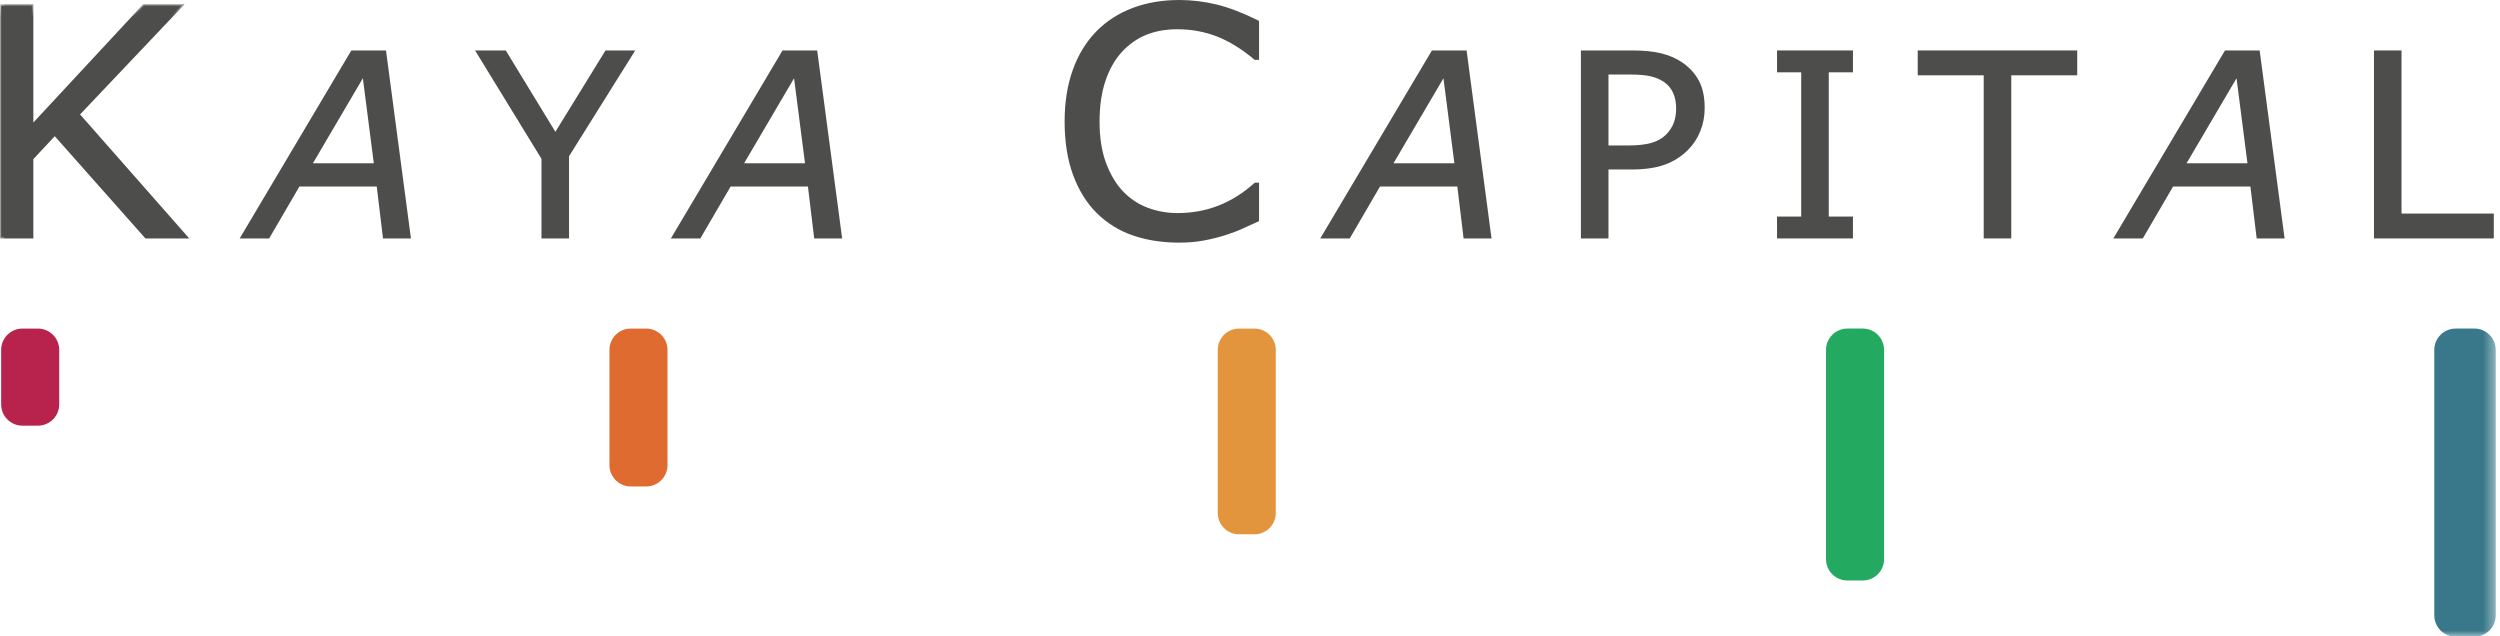 <svg width="220" height="56" viewBox="0 0 220 56" fill="none" xmlns="http://www.w3.org/2000/svg">
<path fill-rule="evenodd" clip-rule="evenodd" d="M1.979 37.459H3.334C4.371 37.459 5.212 36.619 5.212 35.582V30.792C5.212 29.755 4.371 28.915 3.334 28.915H1.979C0.942 28.915 0.101 29.755 0.101 30.792V35.582C0.101 36.619 0.942 37.459 1.979 37.459Z" fill="#B7234D"/>
<path fill-rule="evenodd" clip-rule="evenodd" d="M55.508 42.808H56.864C57.901 42.808 58.741 41.968 58.741 40.931V30.792C58.741 29.755 57.901 28.915 56.864 28.915H55.508C54.471 28.915 53.631 29.755 53.631 30.792V40.931C53.631 41.968 54.471 42.808 55.508 42.808Z" fill="#DF6B31"/>
<path fill-rule="evenodd" clip-rule="evenodd" d="M109.038 47.018H110.392C111.43 47.018 112.27 46.178 112.27 45.141V30.792C112.27 29.755 111.43 28.915 110.392 28.915H109.038C108 28.915 107.16 29.755 107.16 30.792V45.141C107.16 46.178 108 47.018 109.038 47.018Z" fill="#E3953D"/>
<mask id="mask0_117_629" style="mask-type:alpha" maskUnits="userSpaceOnUse" x="0" y="0" width="220" height="56">
<path d="M0 0.369H219.625V56H0V0.369Z" fill="white"/>
</mask>
<g mask="url(#mask0_117_629)">
<path fill-rule="evenodd" clip-rule="evenodd" d="M162.567 51.083H163.922C164.959 51.083 165.799 50.243 165.799 49.206V30.792C165.799 29.755 164.959 28.914 163.922 28.914H162.567C161.53 28.914 160.689 29.755 160.689 30.792V49.206C160.689 50.243 161.53 51.083 162.567 51.083Z" fill="#23AA60"/>
<path fill-rule="evenodd" clip-rule="evenodd" d="M216.097 56.028H217.748C218.784 56.028 219.625 55.188 219.625 54.151V30.792C219.625 29.755 218.784 28.914 217.748 28.914H216.097C215.059 28.914 214.218 29.755 214.218 30.792V54.151C214.218 55.188 215.059 56.028 216.097 56.028Z" fill="#38788A"/>
<path fill-rule="evenodd" clip-rule="evenodd" d="M12.796 20.983L4.819 11.986L2.935 14.002V20.983H-0.031V0.369H2.935V10.783L12.607 0.369H16.246L7.047 10.071L16.654 20.983H12.796Z" fill="#4D4E4C"/>
</g>
<path fill-rule="evenodd" clip-rule="evenodd" d="M16.364 20.851H12.858L4.824 11.79L2.805 13.949V20.851H0.104V0.501H2.805V11.12L12.667 0.501H15.941L6.87 10.068L16.364 20.851Z" fill="#4D4E4C"/>
<path fill-rule="evenodd" clip-rule="evenodd" d="M32.894 14.366L31.932 6.887L27.537 14.366H32.894ZM33.704 20.983L33.153 16.413H26.349L23.685 20.983H21.091L30.917 4.439H33.968L36.163 20.983H33.704Z" fill="#4D4E4C"/>
<path fill-rule="evenodd" clip-rule="evenodd" d="M33.044 14.499L32.014 6.486L27.306 14.499H33.044ZM36.012 20.851H33.821L33.27 16.281H26.273L23.609 20.851H21.324L30.992 4.571H33.851L36.012 20.851Z" fill="#4D4E4C"/>
<path fill-rule="evenodd" clip-rule="evenodd" d="M47.65 20.983V13.978L41.806 4.439H44.507L48.874 11.6L53.285 4.439H55.901L50.076 13.749V20.983H47.65Z" fill="#4D4E4C"/>
<path fill-rule="evenodd" clip-rule="evenodd" d="M55.662 4.571L49.943 13.711V20.851H47.783V13.941L42.043 4.571H44.433L48.874 11.853L53.359 4.571H55.662Z" fill="#4D4E4C"/>
<path fill-rule="evenodd" clip-rule="evenodd" d="M70.84 14.366L69.877 6.887L65.483 14.366H70.84ZM71.65 20.983L71.098 16.413H64.295L61.631 20.983H59.037L68.863 4.439H71.913L74.109 20.983H71.65Z" fill="#4D4E4C"/>
<path fill-rule="evenodd" clip-rule="evenodd" d="M70.99 14.499L69.959 6.486L65.252 14.499H70.99ZM73.958 20.851H71.767L71.215 16.281H64.218L61.555 20.851H59.269L68.938 4.571H71.797L73.958 20.851Z" fill="#4D4E4C"/>
<path fill-rule="evenodd" clip-rule="evenodd" d="M103.762 21.352C102.281 21.352 100.915 21.14 99.702 20.723C98.483 20.304 97.409 19.638 96.508 18.744C95.625 17.869 94.925 16.742 94.43 15.395C93.936 14.052 93.686 12.472 93.686 10.697C93.686 9.012 93.927 7.485 94.403 6.156C94.88 4.823 95.578 3.68 96.479 2.76C97.353 1.866 98.422 1.175 99.657 0.706C100.889 0.237 102.275 0 103.775 0C104.873 0 105.982 0.135 107.074 0.4C108.165 0.666 109.393 1.138 110.724 1.804L110.797 1.841V5.267H110.412L110.375 5.236C109.273 4.311 108.165 3.629 107.084 3.208C106.004 2.787 104.831 2.575 103.598 2.575C102.593 2.575 101.676 2.739 100.872 3.063C100.07 3.388 99.346 3.898 98.717 4.581C98.105 5.248 97.621 6.103 97.278 7.124C96.935 8.149 96.761 9.351 96.761 10.697C96.761 12.106 96.953 13.332 97.332 14.34C97.71 15.348 98.203 16.18 98.798 16.811C99.418 17.467 100.151 17.96 100.978 18.274C101.81 18.59 102.701 18.75 103.626 18.75C104.903 18.75 106.117 18.528 107.233 18.09C108.349 17.652 109.41 16.985 110.385 16.106L110.423 16.072H110.797V19.461L110.717 19.496C110.218 19.714 109.767 19.918 109.364 20.109C108.955 20.302 108.415 20.507 107.758 20.717C107.201 20.891 106.588 21.042 105.935 21.165C105.28 21.289 104.549 21.352 103.762 21.352Z" fill="#4D4E4C"/>
<path fill-rule="evenodd" clip-rule="evenodd" d="M110.664 19.375C110.164 19.593 109.712 19.799 109.307 19.99C108.902 20.181 108.373 20.382 107.718 20.591C107.163 20.764 106.56 20.912 105.91 21.035C105.26 21.158 104.544 21.22 103.762 21.22C102.289 21.22 100.95 21.012 99.745 20.598C98.54 20.183 97.492 19.534 96.601 18.651C95.728 17.785 95.045 16.685 94.555 15.35C94.064 14.015 93.818 12.464 93.818 10.696C93.818 9.02 94.054 7.521 94.527 6.2C95 4.879 95.682 3.763 96.574 2.852C97.437 1.968 98.481 1.294 99.704 0.829C100.927 0.365 102.284 0.132 103.775 0.132C104.867 0.132 105.956 0.264 107.042 0.528C108.129 0.793 109.336 1.258 110.664 1.923V5.134H110.46C109.341 4.196 108.231 3.513 107.132 3.084C106.031 2.656 104.853 2.442 103.598 2.442C102.571 2.442 101.646 2.608 100.822 2.941C99.999 3.274 99.265 3.79 98.619 4.492C97.992 5.175 97.503 6.039 97.153 7.082C96.803 8.125 96.628 9.33 96.628 10.696C96.628 12.127 96.821 13.357 97.208 14.386C97.594 15.416 98.092 16.254 98.701 16.901C99.338 17.576 100.081 18.074 100.932 18.398C101.782 18.721 102.68 18.883 103.626 18.883C104.926 18.883 106.145 18.659 107.281 18.213C108.419 17.767 109.482 17.097 110.474 16.204H110.664V19.375Z" fill="#4D4E4C"/>
<path fill-rule="evenodd" clip-rule="evenodd" d="M127.986 14.366L127.024 6.887L122.629 14.366H127.986ZM128.796 20.983L128.245 16.413H121.441L118.777 20.983H116.183L126.009 4.439H129.059L131.255 20.983H128.796Z" fill="#4D4E4C"/>
<path fill-rule="evenodd" clip-rule="evenodd" d="M128.136 14.499L127.105 6.486L122.398 14.499H128.136ZM131.104 20.851H128.913L128.362 16.281H121.365L118.701 20.851H116.416L126.084 4.571H128.943L131.104 20.851Z" fill="#4D4E4C"/>
<path fill-rule="evenodd" clip-rule="evenodd" d="M143.235 12.803C144.092 12.803 144.795 12.726 145.326 12.573C145.847 12.423 146.275 12.183 146.601 11.857C146.927 11.524 147.161 11.168 147.295 10.801C147.431 10.432 147.5 10.01 147.5 9.546C147.5 9.007 147.405 8.532 147.219 8.137C147.034 7.746 146.748 7.422 146.371 7.174C146.037 6.959 145.65 6.801 145.22 6.707C144.784 6.61 144.222 6.562 143.551 6.562H141.545V12.803H143.235ZM139.119 20.983V4.439H143.66C144.641 4.439 145.485 4.523 146.169 4.689C146.857 4.856 147.477 5.121 148.011 5.478C148.645 5.904 149.142 6.442 149.489 7.077C149.836 7.713 150.012 8.525 150.012 9.491C150.012 10.227 149.883 10.919 149.626 11.547C149.37 12.177 149.006 12.731 148.544 13.193C147.973 13.764 147.289 14.2 146.51 14.486C145.735 14.771 144.747 14.915 143.573 14.915H141.545V20.983H139.119Z" fill="#4D4E4C"/>
<path fill-rule="evenodd" clip-rule="evenodd" d="M147.632 9.546C147.632 8.985 147.534 8.496 147.338 8.081C147.141 7.665 146.843 7.327 146.443 7.064C146.094 6.838 145.695 6.676 145.248 6.578C144.8 6.479 144.235 6.43 143.551 6.43H141.412V12.935H143.235C144.107 12.935 144.817 12.857 145.362 12.7C145.908 12.543 146.352 12.294 146.694 11.951C147.035 11.602 147.278 11.233 147.419 10.847C147.561 10.461 147.632 10.027 147.632 9.546ZM149.88 9.491C149.88 10.213 149.755 10.882 149.503 11.498C149.252 12.113 148.901 12.647 148.451 13.1C147.89 13.661 147.228 14.081 146.465 14.362C145.701 14.643 144.737 14.783 143.572 14.783H141.412V20.851H139.251V4.571H143.66C144.635 4.571 145.46 4.653 146.138 4.817C146.814 4.981 147.414 5.238 147.938 5.588C148.556 6.004 149.034 6.521 149.373 7.141C149.711 7.76 149.88 8.544 149.88 9.491Z" fill="#4D4E4C"/>
<path fill-rule="evenodd" clip-rule="evenodd" d="M156.379 20.983V19.057H158.506V6.365H156.379V4.439H163.059V6.365H160.932V19.057H163.059V20.983H156.379Z" fill="#4D4E4C"/>
<path fill-rule="evenodd" clip-rule="evenodd" d="M162.927 20.851H156.511V19.189H158.639V6.233H156.511V4.571H162.927V6.233H160.8V19.189H162.927V20.851Z" fill="#4D4E4C"/>
<path fill-rule="evenodd" clip-rule="evenodd" d="M174.566 20.983V6.628H168.76V4.439H182.796V6.628H176.991V20.983H174.566Z" fill="#4D4E4C"/>
<path fill-rule="evenodd" clip-rule="evenodd" d="M182.664 6.495H176.859V20.851H174.698V6.495H168.892V4.571H182.664V6.495Z" fill="#4D4E4C"/>
<path fill-rule="evenodd" clip-rule="evenodd" d="M197.777 14.366L196.814 6.887L192.419 14.366H197.777ZM198.587 20.983L198.035 16.413H191.231L188.567 20.983H185.974L195.799 4.439H198.849L201.045 20.983H198.587Z" fill="#4D4E4C"/>
<path fill-rule="evenodd" clip-rule="evenodd" d="M197.927 14.499L196.896 6.486L192.188 14.499H197.927ZM200.894 20.851H198.704L198.152 16.281H191.155L188.491 20.851H186.206L195.875 4.571H198.734L200.894 20.851Z" fill="#4D4E4C"/>
<path fill-rule="evenodd" clip-rule="evenodd" d="M208.909 20.983V4.439H211.334V18.794H219.454V20.983H208.909Z" fill="#4D4E4C"/>
<path fill-rule="evenodd" clip-rule="evenodd" d="M219.322 20.851H209.042V4.571H211.203V18.927H219.322V20.851Z" fill="#4D4E4C"/>
</svg>
